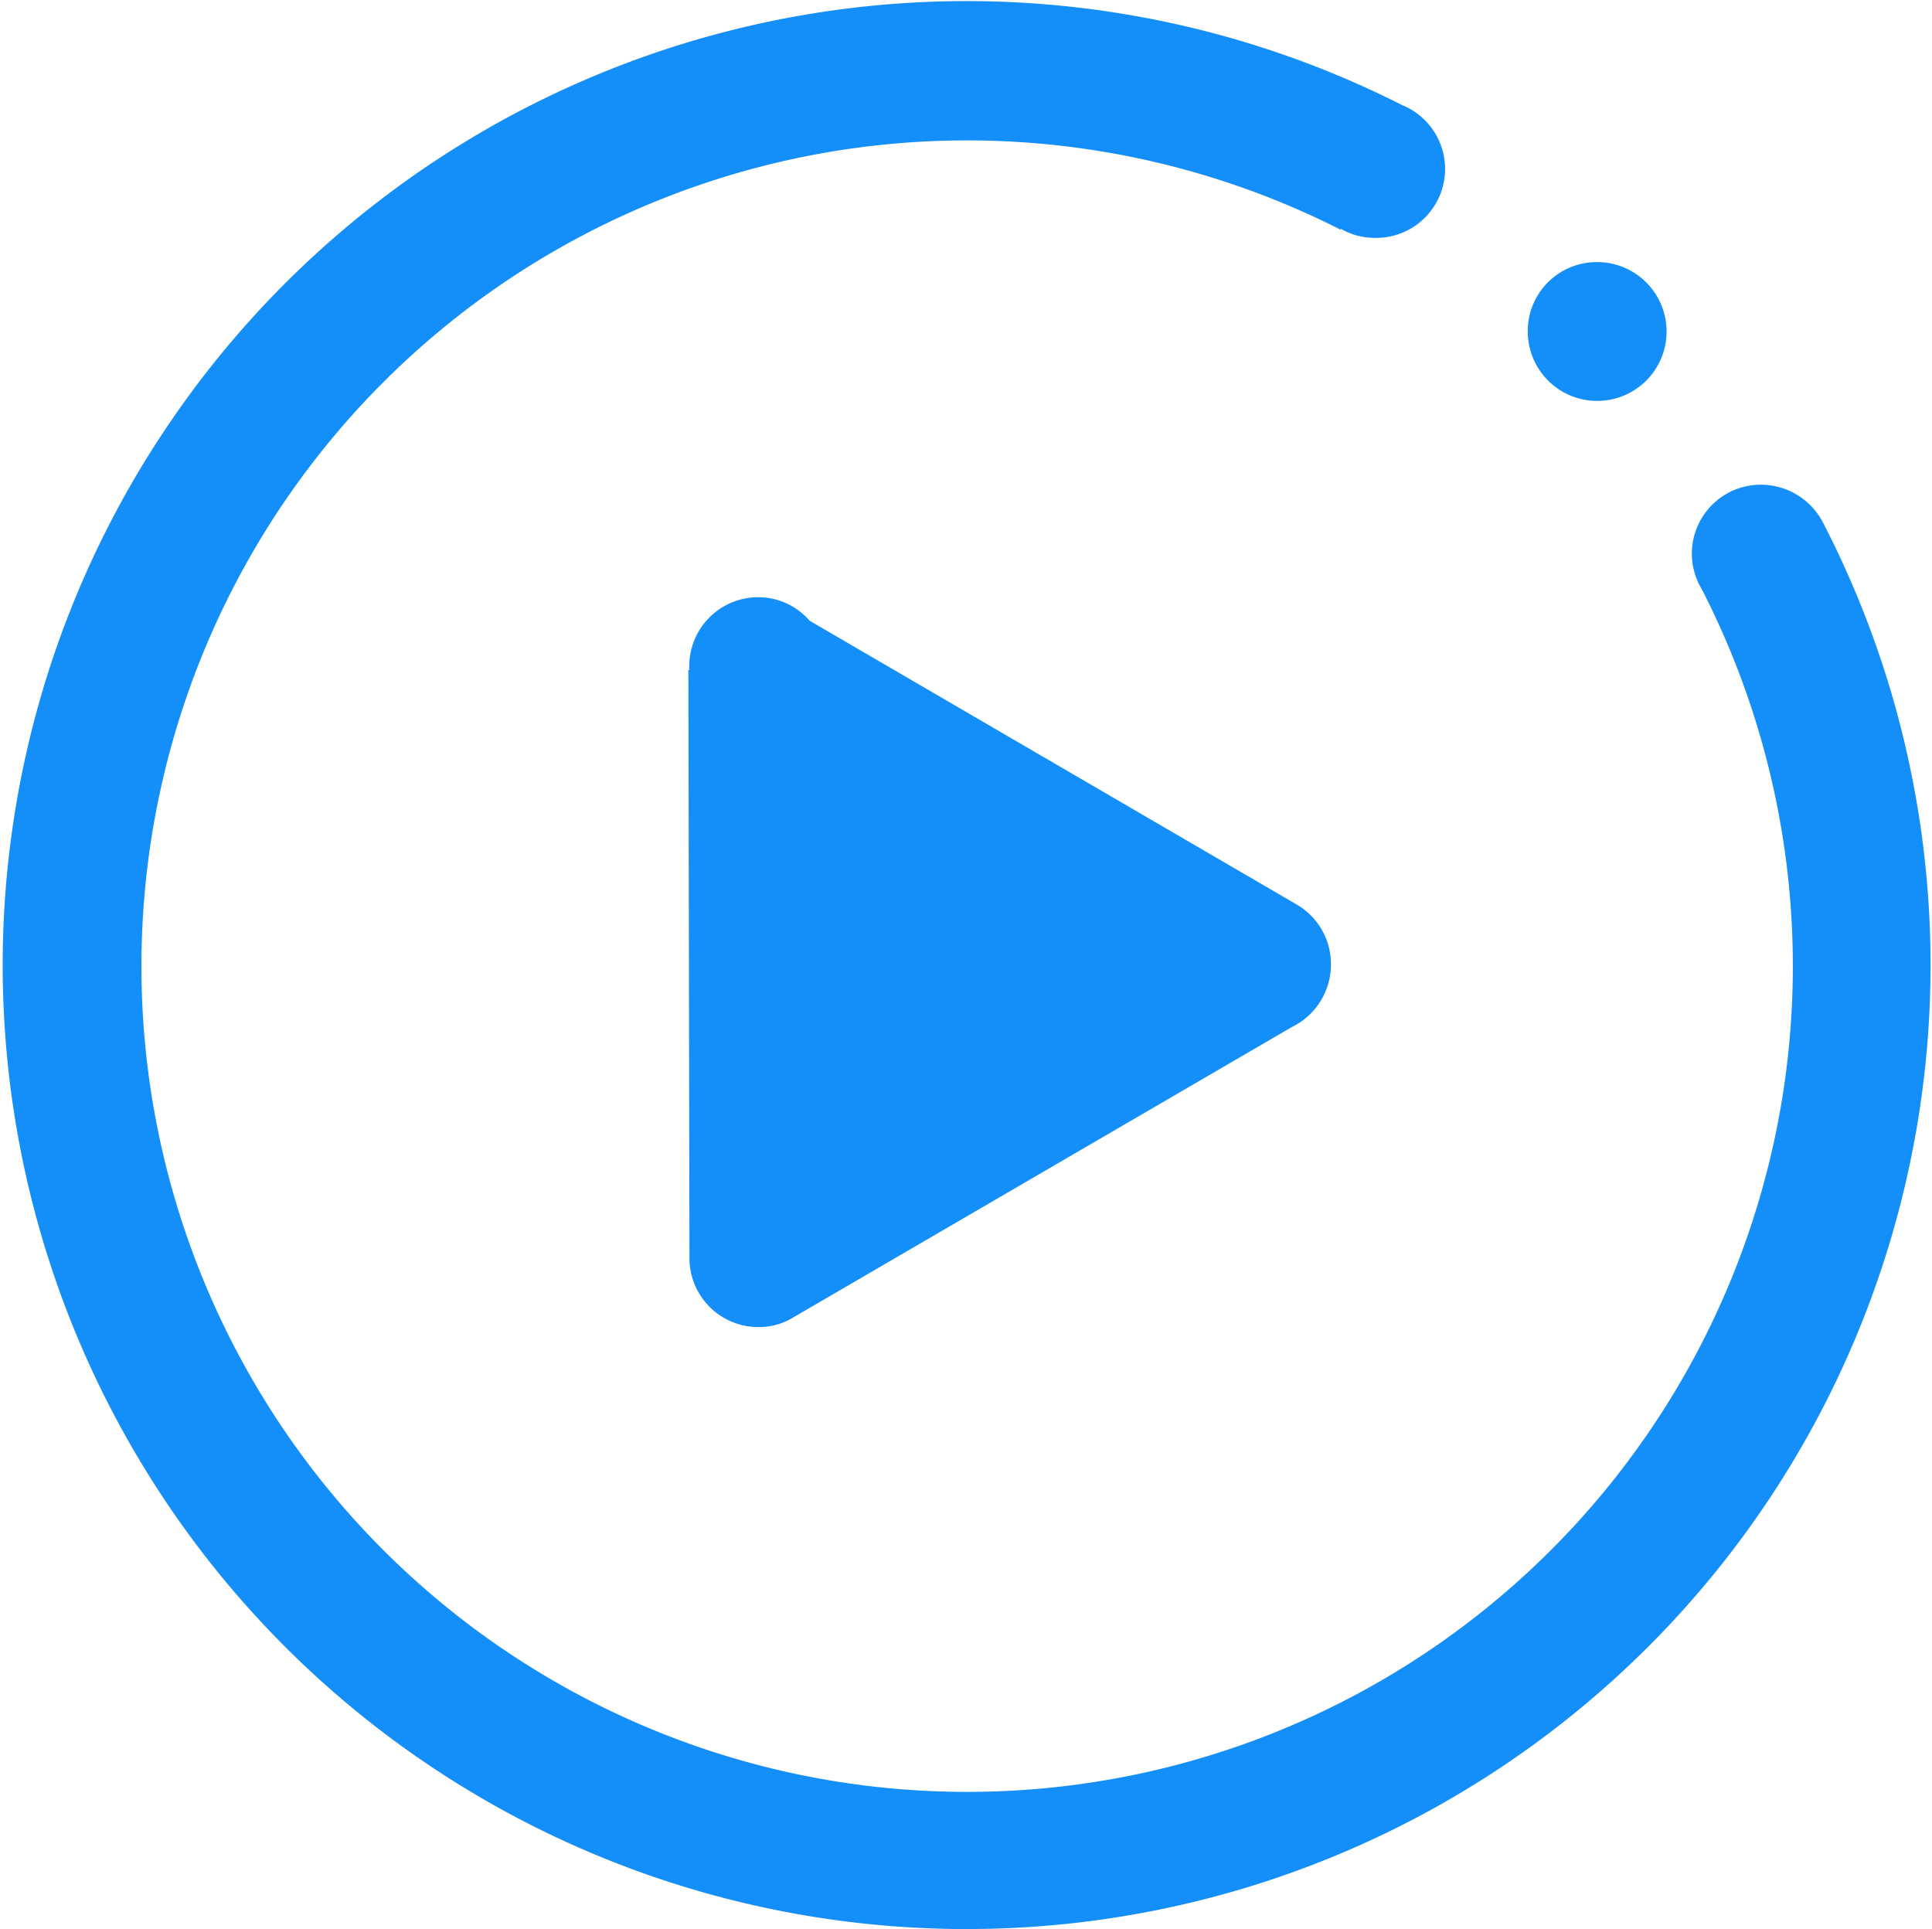 <svg xmlns="http://www.w3.org/2000/svg" width="19.624" height="19.593" viewBox="0 0 19.624 19.593">
  <defs>
    <style>
      .cls-1 {
        fill: #148ef9;
        fill-rule: evenodd;
      }
    </style>
  </defs>
  <path id="形状_670" data-name="形状 670" class="cls-1" d="M266.956,577.05a0.705,0.705,0,1,0,.7-0.7,0.7,0.7,0,0,0-.7.7h0Zm-7.812,10.117a0.672,0.672,0,0,0,.355-0.1l5.058-2.946a0.708,0.708,0,0,0,.4-0.639,0.7,0.7,0,0,0-.35-0.608l-4.945-2.881a0.69,0.69,0,0,0-.523-0.239,0.7,0.7,0,0,0-.7.7,0.275,0.275,0,0,0,0,.04l-0.009,0,0.011,5.888c0,0.024,0,.048,0,0.074A0.7,0.7,0,0,0,259.144,587.167ZM269.957,579a0.712,0.712,0,0,0-.632-0.389,0.7,0.7,0,0,0-.6,1.064h0a8.387,8.387,0,1,1-3.668-3.653l0-.01a0.691,0.691,0,0,0,.344.092,0.7,0.7,0,0,0,.282-1.347A9.791,9.791,0,1,0,269.957,579Z" transform="translate(-251.438 -573.688)"/>
</svg>
